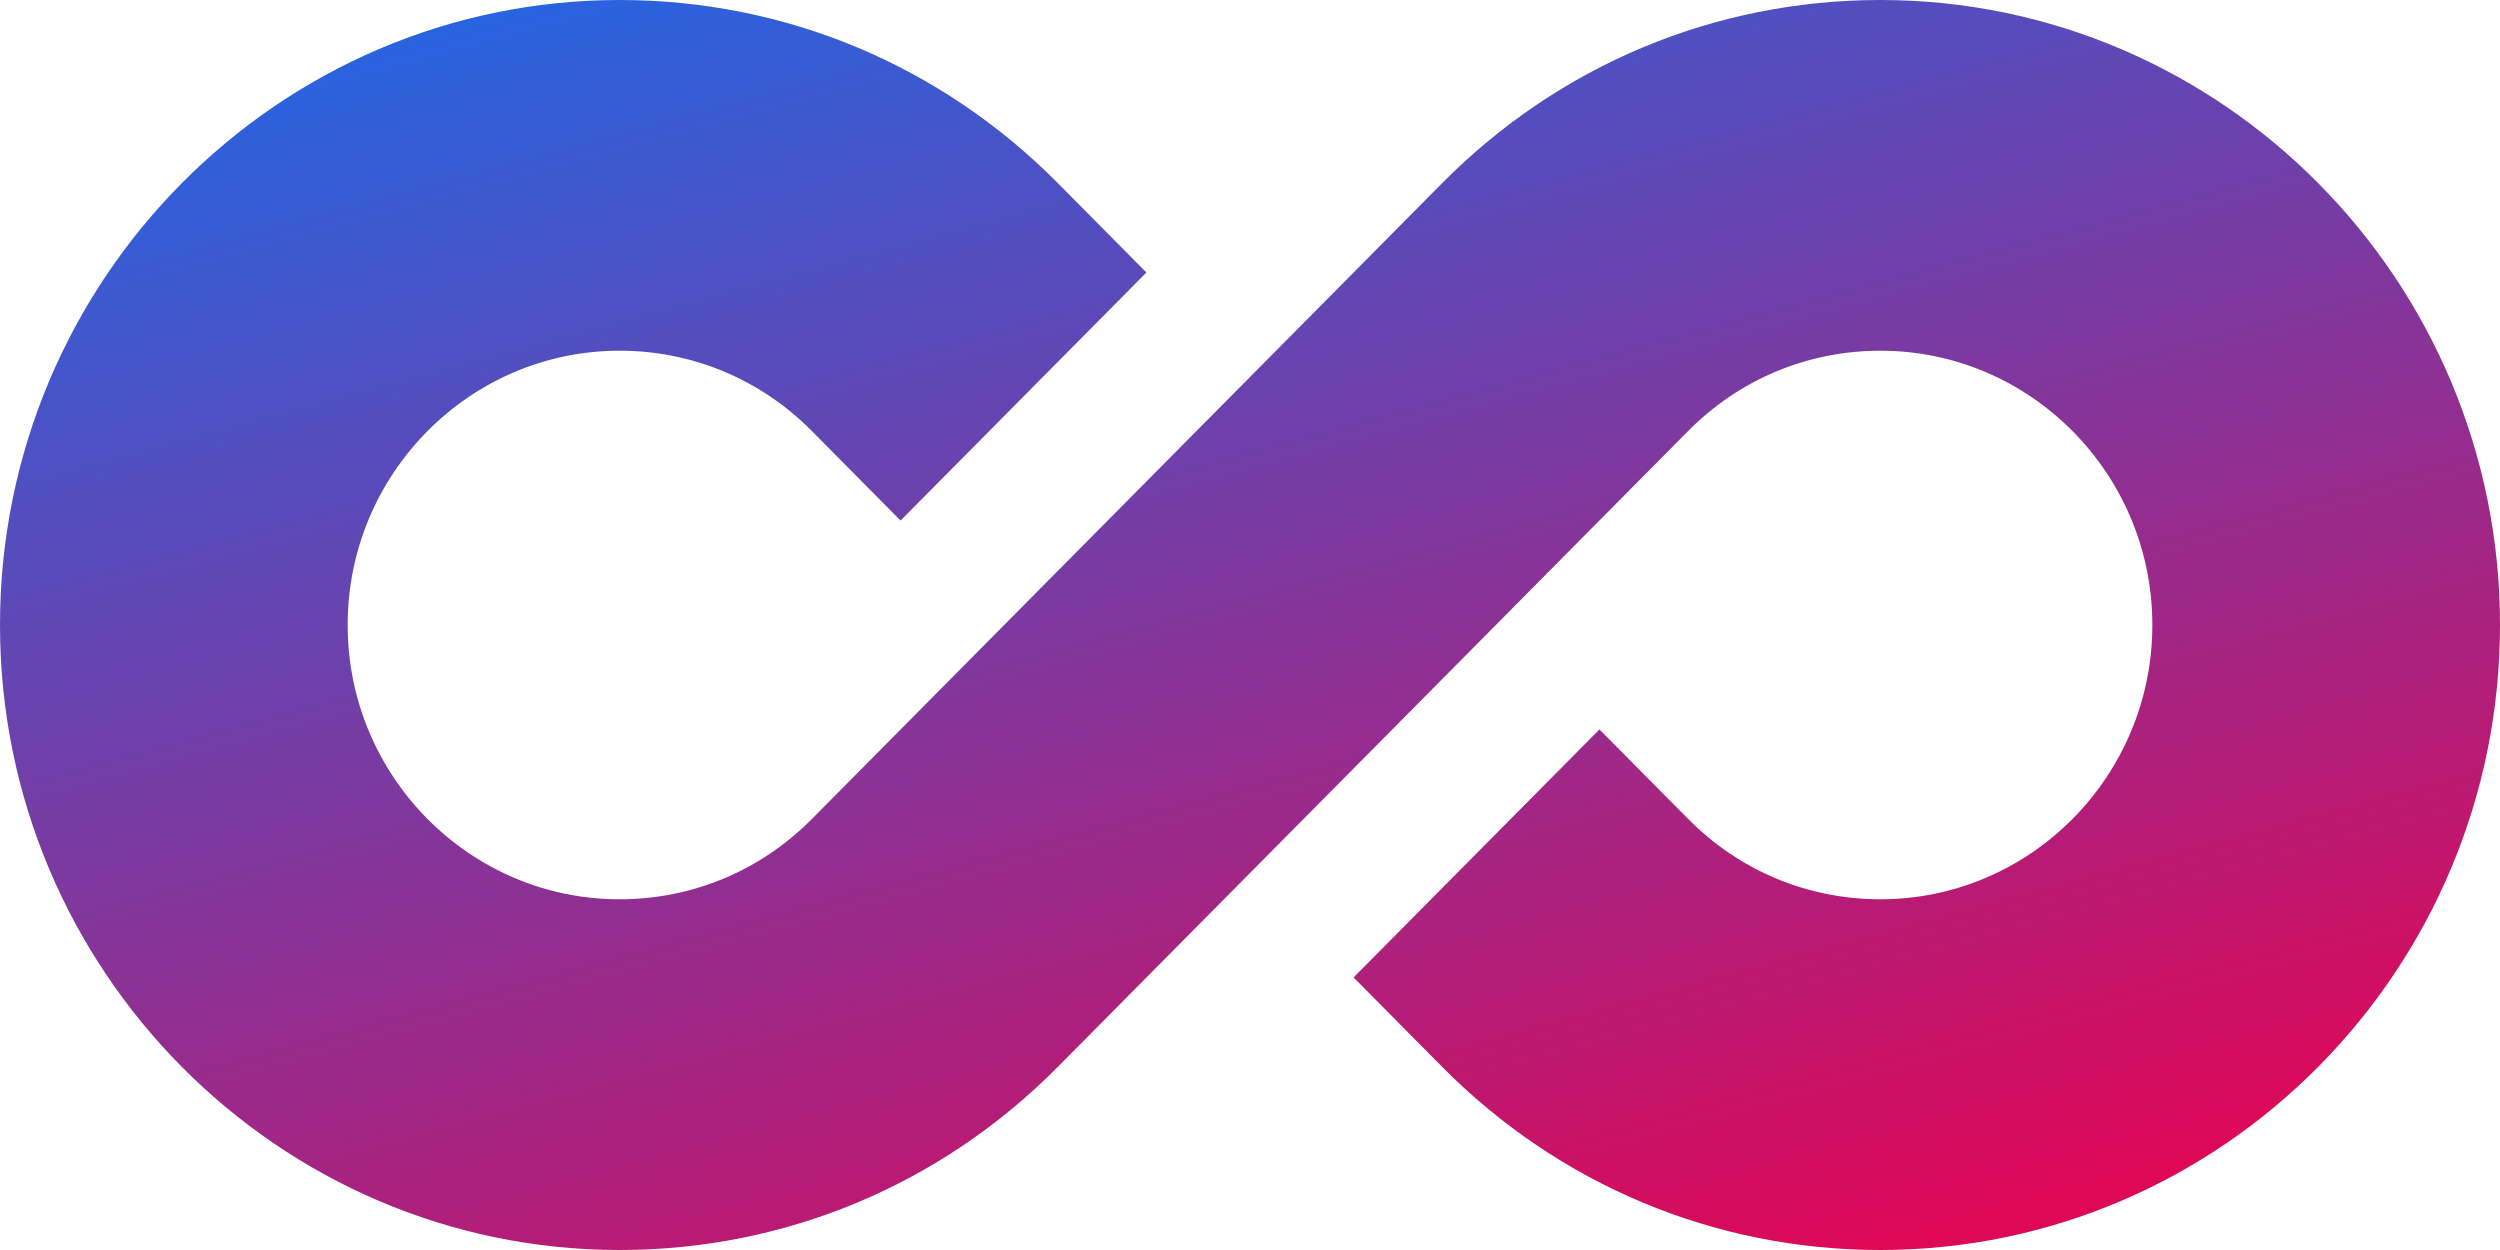 <svg width="32" height="16" viewBox="0 0 32 16" fill="none" xmlns="http://www.w3.org/2000/svg">
<path d="M32 8C32 3.589 28.442 0 24.069 0C21.951 0 19.959 0.832 18.461 2.343L10.392 10.483C9.735 11.146 8.861 11.511 7.931 11.511C6.012 11.511 4.45 9.936 4.45 8C4.45 6.064 6.012 4.489 7.931 4.489C8.861 4.489 9.735 4.854 10.392 5.517L11.527 6.663L14.674 3.488L13.539 2.343C12.041 0.832 10.049 0 7.931 0C3.558 0 0 3.589 0 8C0 12.411 3.558 16 7.931 16C10.049 16 12.041 15.168 13.539 13.657L21.608 5.517C22.265 4.854 23.139 4.489 24.069 4.489C25.988 4.489 27.55 6.064 27.55 8C27.55 9.936 25.988 11.511 24.069 11.511C23.139 11.511 22.265 11.146 21.608 10.482L20.473 9.337L17.326 12.511L18.461 13.657C19.959 15.168 21.951 16 24.069 16C28.442 16 32 12.411 32 8Z" fill="url(#paint0_linear_1_3565)"/>
<defs>
<linearGradient id="paint0_linear_1_3565" x1="6.222" y1="1.9853e-07" x2="11.444" y2="19.28" gradientUnits="userSpaceOnUse">
<stop stop-color="#2764E0"/>
<stop offset="1" stop-color="#DD0858"/>
</linearGradient>
</defs>
</svg>

